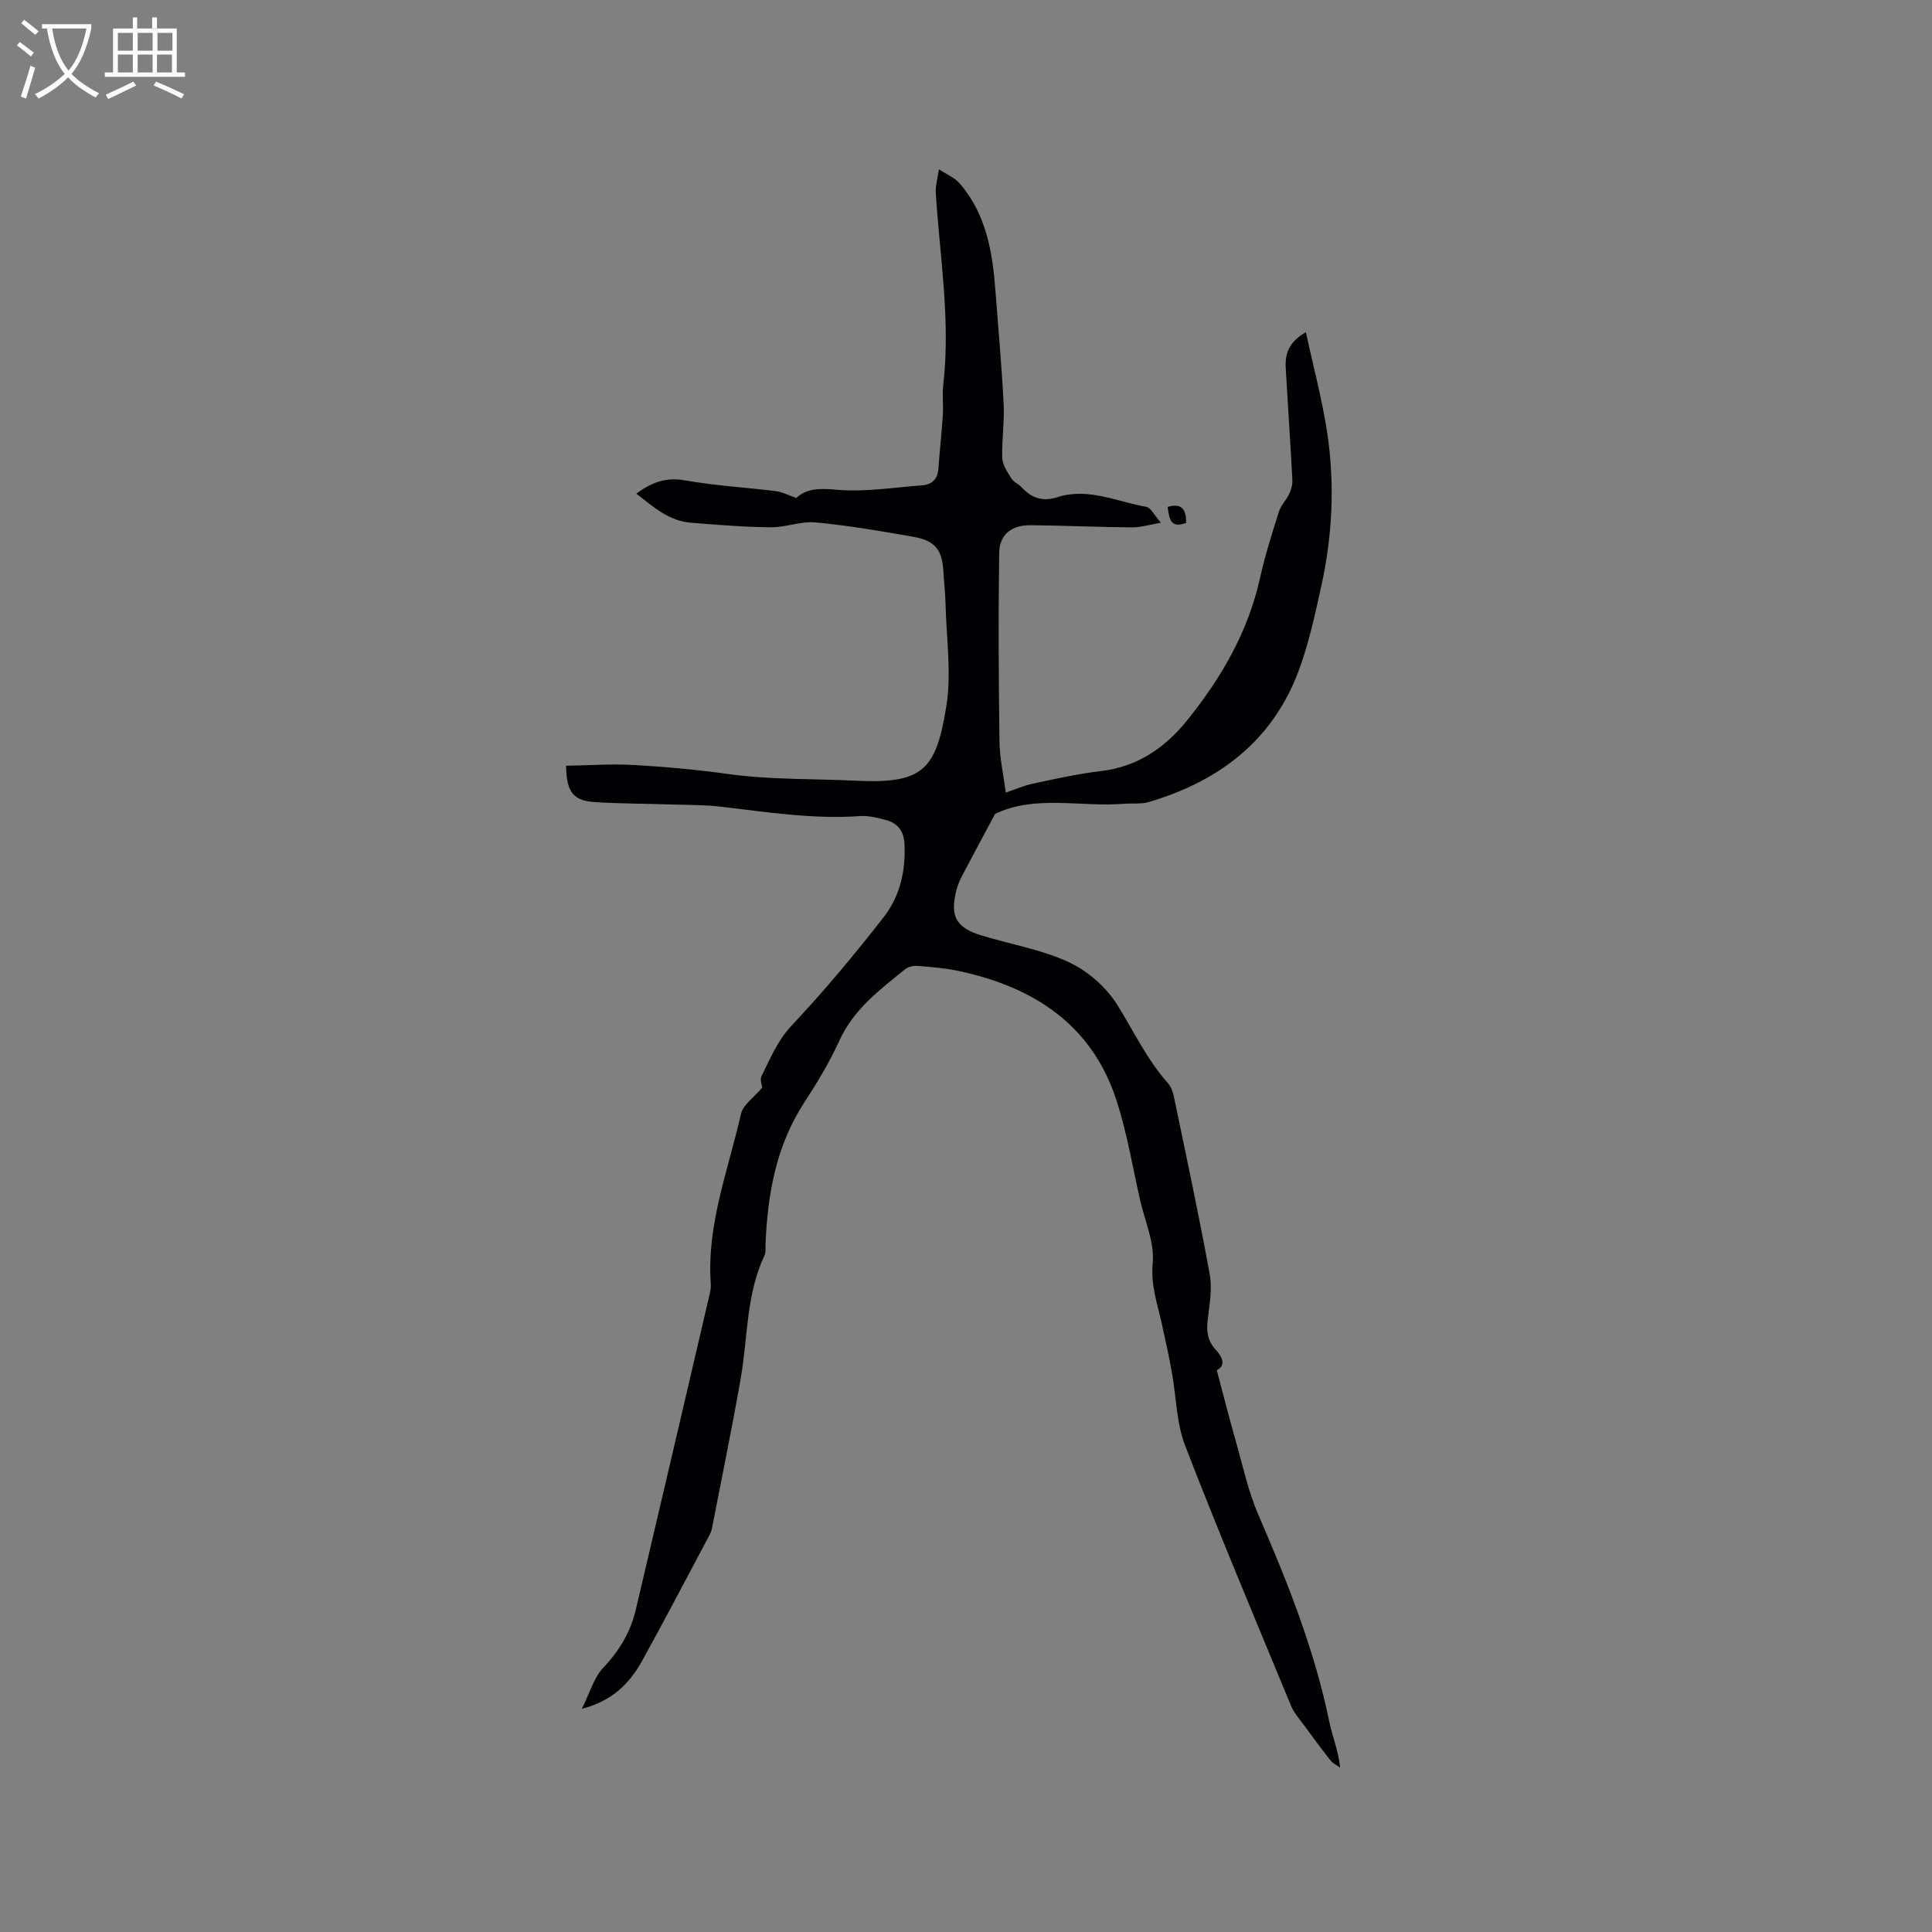 <svg enable-background="new 0 0 400 400" viewBox="0 0 400 400" xmlns="http://www.w3.org/2000/svg"><rect x="0" y="0" width="400" height="400" fill="#808080" stroke="none"/><path d="m120.47 353.79c1.64-3.28 2.46-6.42 4.41-8.48 3.33-3.52 5.66-7.4 6.75-12.01 5.13-21.74 10.2-43.5 15.27-65.25.17-.72.32-1.48.26-2.2-.89-12.25 3.61-23.56 6.24-35.18.44-1.96 2.75-3.51 4.41-5.49-.04-.47-.52-1.62-.16-2.35 1.83-3.63 3.28-7.34 6.25-10.5 6.72-7.16 13.06-14.73 19.09-22.49 3.29-4.24 4.54-9.46 4.28-14.99-.13-2.77-1.35-4.41-3.87-5.08-1.72-.45-3.55-.93-5.29-.81-9.71.69-19.23-.82-28.81-1.94-3.35-.39-6.75-.35-10.13-.46-5.28-.17-10.57-.16-15.84-.48-4.63-.28-6.02-1.98-6.14-7.54 4.67-.07 9.37-.42 14.03-.16 6.55.37 13.11.98 19.61 1.88 8.79 1.21 17.66.95 26.46 1.38 13.86.67 16.49-2.31 18.61-15.24 1.15-6.98.02-14.34-.14-21.52-.05-2.22-.33-4.44-.45-6.66-.24-4.32-1.71-6.29-6.1-7.06-6.75-1.19-13.52-2.35-20.33-3-3.04-.29-6.2 1.04-9.3 1.01-5.5-.05-11-.51-16.49-.94-4.59-.36-7.83-3.28-11.35-6.04 3.23-2.34 6.16-3.43 10-2.75 6.25 1.11 12.62 1.47 18.93 2.25 1.27.16 2.48.81 4.2 1.41 2.09-1.98 4.83-2.03 8.31-1.71 5.81.53 11.77-.47 17.67-.9 2.04-.15 3.27-1.22 3.43-3.41.26-3.69.68-7.36.92-11.05.14-2.11-.15-4.25.09-6.34 1.54-13.32-.71-26.48-1.54-39.7-.1-1.62.42-3.29.65-4.93 1.47.98 3.25 1.69 4.35 2.98 5.46 6.37 6.75 14.19 7.35 22.21.58 7.82 1.3 15.64 1.7 23.47.19 3.69-.43 7.41-.29 11.11.06 1.44 1.07 2.92 1.89 4.23.48.77 1.51 1.17 2.15 1.86 2.05 2.22 4.34 2.99 7.35 2.02 6.36-2.05 12.3.91 18.38 1.98.99.17 1.73 1.8 3.08 3.3-2.35.4-4.16.98-5.96.97-6.99-.06-13.98-.38-20.97-.45-3.98-.04-6.5 1.87-6.56 5.76-.19 13.02-.11 26.05.06 39.07.05 3.4.82 6.79 1.31 10.53 1.64-.55 3.63-1.44 5.72-1.88 4.66-1 9.33-2.02 14.05-2.59 7.57-.91 13.22-4.83 17.83-10.56 7.05-8.76 12.57-18.29 15.04-29.43 1.03-4.64 2.48-9.2 3.92-13.74.41-1.31 1.53-2.37 2.12-3.65.41-.88.71-1.94.65-2.9-.41-7.7-.93-15.4-1.37-23.1-.17-2.91.57-5.44 4.17-7.47 1.56 7.24 3.41 14.06 4.44 21 1.57 10.57 1.05 21.17-1.26 31.61-1.32 5.95-2.6 11.99-4.75 17.68-5.42 14.37-16.47 22.67-30.83 26.95-1.68.5-3.57.26-5.36.4-9.02.7-18.3-1.9-26.58 2.09-2.31 4.31-4.51 8.38-6.66 12.48-.54 1.02-1.04 2.1-1.33 3.21-1.41 5.46-.16 7.84 5.12 9.46 6.05 1.85 12.44 2.91 18.11 5.54 3.92 1.82 7.76 5.17 10.05 8.84 3.41 5.45 6.13 11.33 10.48 16.2.66.74 1.04 1.84 1.25 2.84 2.54 12.24 5.17 24.46 7.41 36.75.55 3.03-.05 6.32-.42 9.45-.28 2.35-.05 4.31 1.63 6.12 1.39 1.51 2.24 3.25.25 4.29 1.34 5.02 2.54 9.78 3.89 14.51 1.47 5.17 2.59 10.5 4.71 15.4 6.03 13.92 11.63 27.94 14.7 42.87.61 2.98 1.84 5.83 2.24 9.49-.66-.48-1.47-.84-1.96-1.45-1.88-2.36-3.67-4.79-5.45-7.23-.98-1.34-2.14-2.64-2.77-4.15-7.4-17.9-14.93-35.76-21.91-53.83-1.83-4.73-1.83-10.16-2.76-15.25-.6-3.33-1.33-6.63-2.06-9.93-.91-4.15-2.33-8.02-1.89-12.62.4-4.21-1.61-8.66-2.6-12.99-1.55-6.81-2.69-13.75-4.8-20.38-5.06-15.93-17.17-23.77-32.78-27.1-2.78-.59-5.65-.82-8.5-1.05-.85-.07-1.94.17-2.58.69-5.25 4.24-10.66 8.28-13.61 14.77-2.01 4.42-4.54 8.64-7.2 12.7-5.91 9.02-7.68 19.09-8.1 29.57-.03.74.1 1.57-.2 2.2-3.83 8.08-3.44 16.94-4.93 25.46-1.82 10.43-3.97 20.8-5.99 31.19-.1.51-.34 1.01-.59 1.47-4.63 8.69-9.18 17.42-13.95 26.03-2.56 4.54-6.15 8.14-12.36 9.73z" fill="#010103"/><path d="m241.75 104.95c3.04-.91 3.85.69 3.84 3.3-3.4 1.3-3.52-1.09-3.84-3.3z" fill="#010103"/><g fill="#fcfbfa"><path d="m6.4 11.7c-1-.8-1.9-1.6-2.9-2.3l.6-.7c.9.7 1.9 1.4 2.9 2.2zm-2.1 8.3c.7-2.1 1.4-4.2 2-6.4.2.1.6.3 1 .4-.7 2.3-1.3 4.4-1.9 6.4zm3-12.8c-1.1-.9-2.1-1.7-2.9-2.4l.6-.7c1 .8 2 1.5 3 2.4zm1.4-1.3v-.9h10.2v.9c-.9 4.2-2.3 7.3-4.1 9.4 1.3 1.4 3.2 2.7 5.7 4-.2.2-.4.5-.7.9-2.5-1.4-4.4-2.7-5.7-4.2-1.4 1.5-3.5 3-6.1 4.4 0 0 0 0-.1-.1-.3-.4-.5-.7-.7-.8 2.7-1.3 4.7-2.8 6.2-4.2-1.8-2.2-3-5.3-3.7-9.4zm9.2 0h-7.1c.6 3.8 1.7 6.7 3.4 8.7 1.7-2 2.9-4.8 3.7-8.7z"/><path d="m31.6 3.6h.9v2.3h4.1v9.1h1.7v.9h-16.6v-.9h1.7v-9.1h4.1v-2.3h.9v2.3h3.1v-2.3zm-4 13.3.6.8c-1.9.9-3.8 1.9-5.8 2.8-.2-.3-.3-.6-.5-.9 2-.9 3.9-1.8 5.7-2.7zm-3.2-10.1v3.7h3.1v-3.7zm0 4.5v3.7h3.1v-3.7zm4.1-4.5v3.7h3.1v-3.7zm0 4.5v3.7h3.1v-3.7zm9.1 9.1c-2.1-1.1-4.1-2-5.8-2.7l.5-.8c2.2.9 4.1 1.8 5.8 2.6zm-1.9-13.6h-3.1v3.7h3.1zm-3.2 4.5v3.7h3.1v-3.7z"/></g></svg>